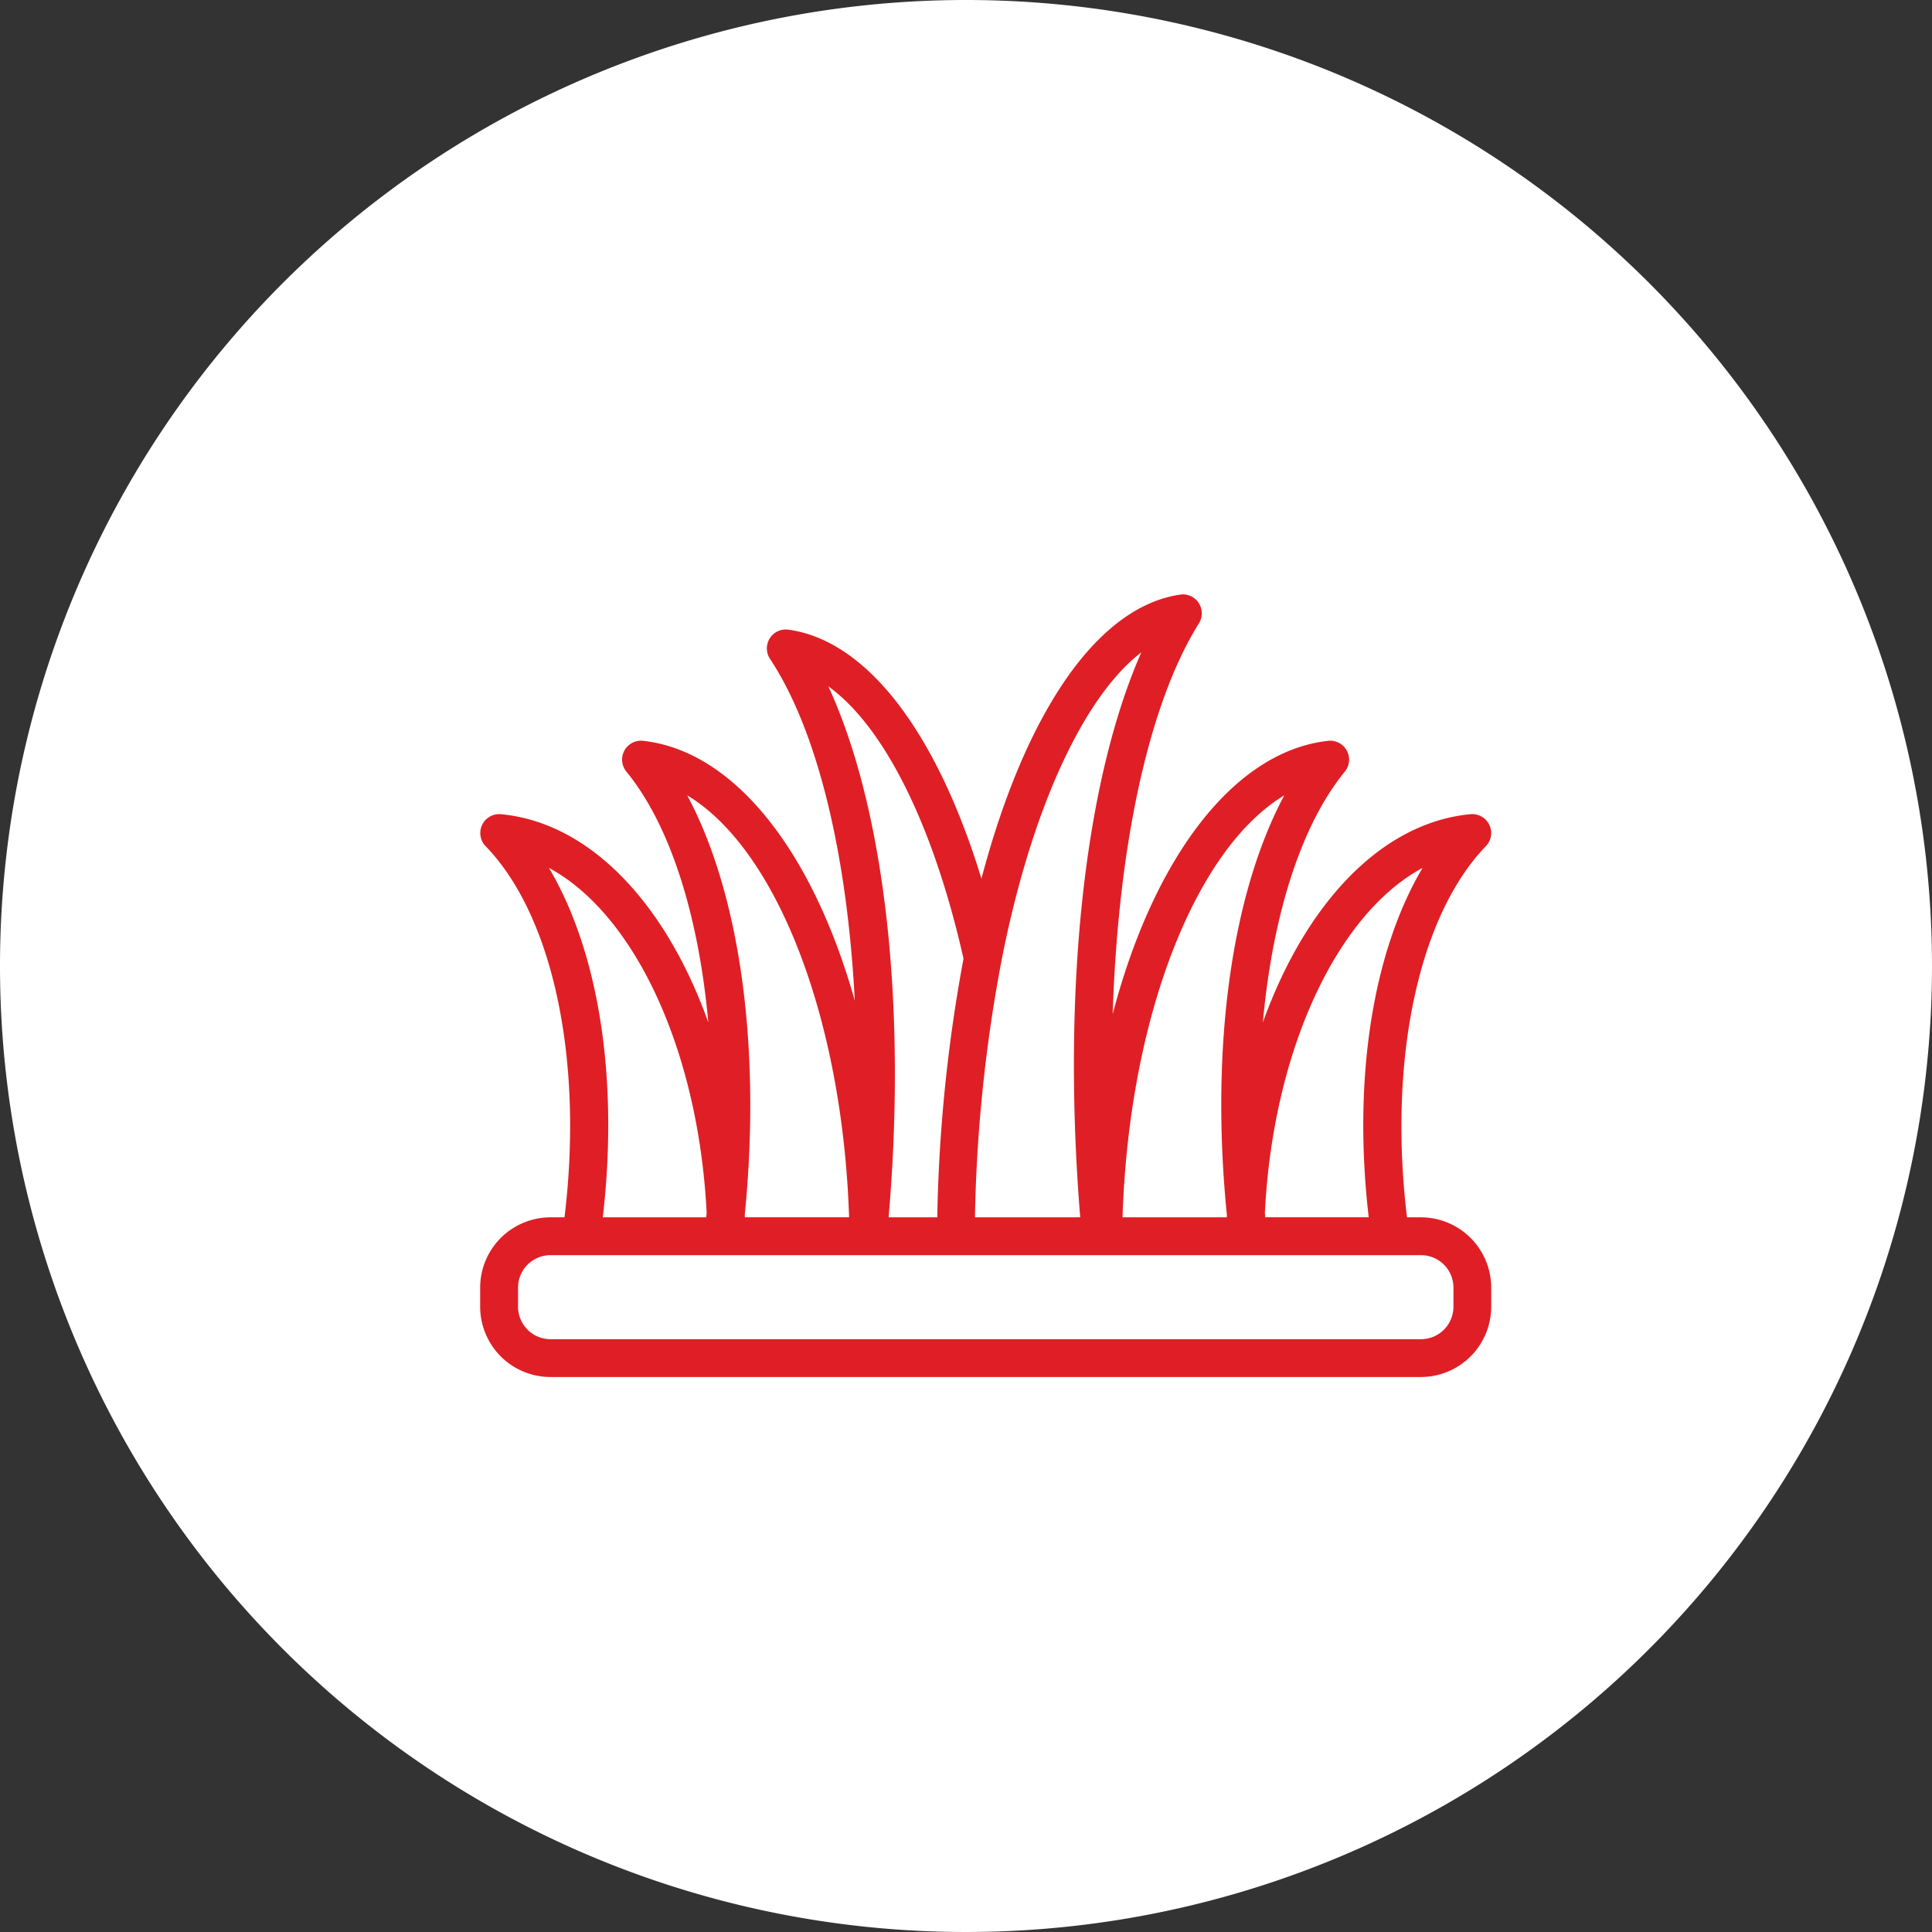 <svg xmlns="http://www.w3.org/2000/svg" width="98" height="98" viewBox="0 0 98 98">
  <rect x="0" y="0" width="98" height="98" fill="#333333" stroke="none"/>
  <g id="Gruppe_305" data-name="Gruppe 305" transform="translate(-3516 871)">
    <path id="Pfad_1990" data-name="Pfad 1990" d="M49,0A49,49,0,1,1,0,49,49,49,0,0,1,49,0Z" transform="translate(3516 -871)" fill="#fff"/>
    <path id="GRASS" d="M64.968,59.414h-.71c-.965-7.954.573-15.281,4-18.826a.96.96,0,0,0-.78-1.623c-4.518.425-8.366,4.53-10.532,10.563.494-5.43,1.932-10,4.158-12.723a.96.96,0,0,0-.849-1.562c-4.815.536-8.866,5.991-10.926,13.863.269-8.474,1.81-15.722,4.373-19.82a.96.96,0,0,0-.009-1.034.949.949,0,0,0-.942-.425c-4.172.607-7.83,5.9-10.08,14.409-2.277-7.451-5.82-12.088-9.793-12.631a.96.96,0,0,0-.932,1.481c2.413,3.64,3.919,9.928,4.3,17.336-2.109-7.5-6.063-12.659-10.738-13.18a.96.96,0,0,0-.849,1.56c2.226,2.718,3.666,7.291,4.158,12.726C26.663,43.495,22.815,39.39,18.3,38.965a.959.959,0,0,0-.778,1.623c3.432,3.545,4.97,10.872,4,18.826h-.713a3.569,3.569,0,0,0-3.565,3.565v.969a3.569,3.569,0,0,0,3.565,3.565H64.964a3.57,3.57,0,0,0,3.565-3.565v-.97A3.569,3.569,0,0,0,64.968,59.414Zm.079-17.725c-2.53,4.269-3.548,10.7-2.731,17.722H57.07c-.008-.072-.015-.144-.022-.216.408-8.256,3.663-15.175,8-17.506ZM58.032,38.01c-2.672,5-3.76,12.755-2.914,21.251,0,.05,0,.1,0,.151h-5.29C50.155,49.246,53.536,40.709,58.032,38.01Zm-7.25-7.256c-2.875,6.524-4.041,17.081-3.1,28.66h-5.34a76.742,76.742,0,0,1,1.337-12.963v-.012C45.183,38.758,47.832,33.023,50.782,30.754Zm-9.02,15.538a78.835,78.835,0,0,0-1.331,13.122H37.963c.932-10.861-.214-20.768-3.056-26.932C37.72,34.508,40.225,39.476,41.762,46.292ZM27.748,38.01c4.5,2.7,7.878,11.237,8.21,21.4h-5.29c0-.051,0-.1,0-.153C31.507,50.762,30.42,43.008,27.748,38.01ZM20.733,41.69c4.337,2.331,7.591,9.25,8,17.508-.008.071-.015.143-.022.214H23.464c.818-7.027-.2-13.454-2.731-17.723Zm45.88,22.259a1.646,1.646,0,0,1-1.646,1.646H20.812a1.646,1.646,0,0,1-1.646-1.646v-.97a1.646,1.646,0,0,1,1.646-1.646H64.968a1.646,1.646,0,0,1,1.646,1.646Z" transform="translate(3523.112 -868.665)" fill="#df1f25"/>
  </g>
</svg>
